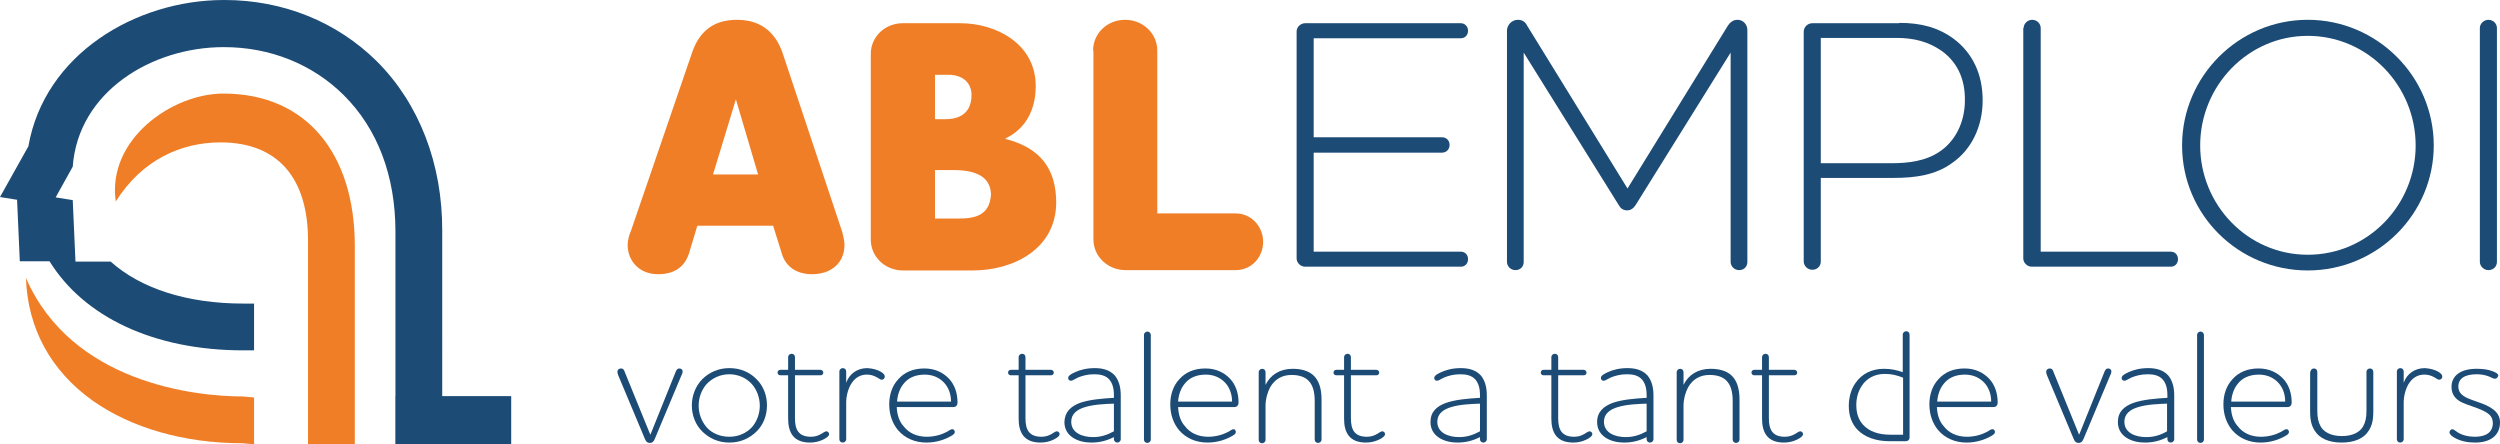 <?xml version="1.0" encoding="UTF-8"?>
<svg xmlns="http://www.w3.org/2000/svg" xmlns:xlink="http://www.w3.org/1999/xlink" version="1.1" id="Capa_1" x="0px" y="0px" viewBox="0 0 732.1 130.1" style="enable-background:new 0 0 732.1 130.1;" xml:space="preserve">
<style type="text/css">
	.st0{clip-path:url(#SVGID_2_);fill:#EF7E26;}
	.st1{clip-path:url(#SVGID_2_);fill:#1C4B76;}
</style>
<g>
	<defs>
		<rect id="SVGID_1_" width="732.1" height="130.1"></rect>
	</defs>
	<clipPath id="SVGID_2_">
		<use xlink:href="#SVGID_1_" style="overflow:visible;"></use>
	</clipPath>
	<path class="st0" d="M74.4,116.4l0,13.7l-3.4-0.3c-17.1,0-32.6-4.5-43.9-12.5c-12.3-8.8-19-21.2-19.5-35.9   c13.4,30.7,49.4,34.7,63.6,34.7L74.4,116.4z"></path>
	<rect x="115.9" y="116" class="st1" width="33.8" height="14.1"></rect>
	<path class="st1" d="M110.4,18C98.7,6.4,82.9,0,65.7,0h-0.1C39.7,0,13,15.9,8.3,42.9C8.1,43.2,8,43.4,8,43.4L0,57.7l5,0.8l0.8,18   h8.7c10,16.2,30.4,26.1,56.8,26.1l3.1,0l0-13.7l-3.1,0c-16.7,0-30.2-4.5-38.9-12.3H22.1l-0.8-18l-5-0.8l5-9c1.6-22,23.2-35,44.2-35   h0.1c13.5,0,25.9,5,35,14c10,9.9,15.2,23.8,15.2,40v62.4h13.7V67.7C129.6,48.1,122.8,30.4,110.4,18"></path>
	<path class="st0" d="M65.4,27.4c-15,0-34.1,13.4-31.5,31.6c7.7-12.2,19.1-17.3,30.7-17.3c16.9,0,25.6,10.6,25.6,28.7v59.7h13.7   V71.7C103.8,45.4,90.1,27.4,65.4,27.4"></path>
	<path class="st0" d="M226.4,66.1h-22.2l-2.4,8c-1.2,3.8-4,6.2-9.1,6.2c-5.6,0-8.9-4-8.9-8.6c0-1.1,0.4-2.9,0.9-3.9l17.9-52.2   c1.8-5.4,5.4-9.8,13.2-9.8s11.6,4.5,13.4,9.8l17.4,52.2c0.3,1,0.7,2.9,0.7,3.9c0,5.4-4,8.6-9.5,8.6c-4.5,0-7.8-2.2-8.9-6.2   L226.4,66.1z M208.8,51.1H222l-6.5-22L208.8,51.1z M284.9,79.2h-20.5c-5.2,0-9.4-4-9.4-9V15.8c0-5,4.1-9,9.4-9h16.8   c10.5,0,22.1,6,22.1,18.4c0,6.9-2.9,12.5-8.8,15.3v0.2c10.5,2.7,14.8,9.1,14.8,18.7C309.2,72.9,296.8,79.2,284.9,79.2 M277.8,21.9   h-4v13h3.2c2.3,0,7.5-0.6,7.5-7.1C284.5,24,281.6,21.9,277.8,21.9 M279.2,49.8h-5.4V64h6.9c5,0,9.1-1,9.5-7   C290.1,52.6,287.1,49.8,279.2,49.8 M320.1,14.8c0-5,4.1-9,9.4-9c5.2,0,9.4,4,9.4,9v47.7h23c4.5,0,8,3.8,8,8.3c0,4.6-3.5,8.3-8,8.3   h-32.3c-5.2,0-9.4-4-9.4-9V14.8z"></path>
	<path class="st1" d="M384.7,73.7h43.1c1.2,0,2.1,0.9,2.1,2.2c0,1.3-0.9,2.2-2.1,2.2h-45.6c-1.4,0-2.5-1.2-2.5-2.4V9.2   c0-1.3,1.2-2.4,2.5-2.4h45.6c1.2,0,2.1,1,2.1,2.2c0,1.3-0.9,2.2-2.1,2.2h-43.1v29h37.6c1.3,0,2.2,1,2.2,2.2c0,1.3-0.9,2.3-2.2,2.3   h-37.6V73.7z"></path>
	<path class="st1" d="M444.5,5.8c1.4,0,2.2,0.7,2.7,1.7l29.4,47.7l29.4-47.7c0.6-0.9,1.5-1.7,2.8-1.7c1.8,0,2.9,1.5,2.9,3v67.9   c0,1.3-0.9,2.4-2.4,2.4s-2.5-1.2-2.5-2.4V15.4l-27.8,44.6c-0.5,0.8-1.3,1.6-2.5,1.6c-1.3,0-2-0.7-2.5-1.6l-27.8-44.6v61.3   c0,1.3-0.9,2.4-2.4,2.4c-1.5,0-2.5-1.2-2.5-2.4V8.8C441.4,7.3,442.7,5.8,444.5,5.8"></path>
	<path class="st1" d="M556.2,6.7c6.3,0,11.4,1.3,16.1,4.8c5.2,4,8.3,10,8.3,17.9c0,7.8-3.4,14.5-8.9,18.3   c-4.9,3.6-10.9,4.4-17.1,4.4h-21.4v24.5c0,1.3-1,2.4-2.5,2.4c-1.4,0-2.5-1.2-2.5-2.4V9.3c0-1.4,1.2-2.5,2.5-2.5H556.2z M568.6,14.9   c-3.9-2.7-8.1-3.8-13.3-3.8h-22.1v36.7h20.5c5.1,0,10.2-0.6,14.3-3.4c4.5-3,7.4-8.5,7.4-15C575.5,22.8,572.9,18,568.6,14.9"></path>
	<path class="st1" d="M592.6,8.2c0-1.3,1.2-2.4,2.5-2.4c1.5,0,2.5,1.2,2.5,2.4v65.5h38.1c1.2,0,2.1,0.9,2.1,2.2   c0,1.3-0.9,2.2-2.1,2.2h-40.7c-1.4,0-2.5-1.2-2.5-2.4V8.2z"></path>
	<path class="st1" d="M675.8,79.2c-20.3,0-36.8-16.3-36.8-36.6c0-20.2,16.5-36.8,36.8-36.8c20.3,0,36.9,16.6,36.9,36.8   C712.7,62.7,696.2,79.2,675.8,79.2 M675.8,10.5c-17.6,0-31.5,14.7-31.5,32.1s13.9,32,31.5,32c17.7,0,31.6-14.6,31.6-32   S693.5,10.5,675.8,10.5"></path>
	<path class="st1" d="M726.2,8.2c0-1.3,1.2-2.4,2.5-2.4c1.5,0,2.5,1.2,2.5,2.4v68.5c0,1.3-1,2.4-2.5,2.4c-1.4,0-2.5-1.2-2.5-2.4V8.2   z"></path>
	<path class="st1" d="M190.4,127.2h0.1l7.4-18.4c0.2-0.5,0.5-0.9,1-0.9c0.7,0,1,0.4,1,0.9c0,0.3-0.1,0.7-0.3,1l-7.8,18.6   c-0.3,0.8-0.7,1.3-1.5,1.3c-0.8,0-1.2-0.5-1.5-1.3l-7.8-18.6c-0.1-0.4-0.2-0.7-0.2-0.9c0-0.6,0.4-1,1.1-1c0.6,0,0.9,0.5,1,0.9   L190.4,127.2z"></path>
	<path class="st1" d="M205.6,111.1c2-2,4.7-3.3,8-3.3c3.2,0,6,1.2,8,3.3c1.9,1.9,3,4.6,3,7.6c0,3-1.1,5.7-3,7.6c-2,2-4.7,3.3-8,3.3   c-3.3,0-6-1.3-8-3.3c-1.9-1.9-3-4.6-3-7.6C202.6,115.8,203.7,113.1,205.6,111.1 M206.9,125.1c1.6,1.8,4,2.8,6.7,2.8   c2.7,0,5-1.1,6.6-2.8c1.4-1.6,2.3-3.9,2.3-6.3s-0.9-4.7-2.3-6.3c-1.6-1.8-4-2.9-6.6-2.9c-2.7,0-5,1.1-6.7,2.9   c-1.4,1.6-2.3,3.8-2.3,6.3S205.5,123.4,206.9,125.1"></path>
	<path class="st1" d="M230.8,108.3v-3.7c0-0.6,0.5-1,1-1c0.6,0,1,0.4,1,1v3.7h7.5c0.4,0,0.8,0.4,0.8,0.8c0,0.5-0.4,0.8-0.8,0.8h-7.5   v12.6c0,3.4,1.1,5.4,4.7,5.4c2.6,0,3.7-1.6,4.5-1.6c0.4,0,0.8,0.4,0.8,0.8c0,0.6-0.8,1.2-1.9,1.7c-1.1,0.5-2.3,0.8-3.7,0.8   c-4.8,0-6.4-2.9-6.4-7v-12.7h-2.3c-0.5,0-0.8-0.4-0.8-0.8c0-0.4,0.3-0.8,0.8-0.8H230.8z"></path>
	<path class="st1" d="M258,108.9c0.8,0.5,1.1,0.9,1.1,1.4c0,0.5-0.4,0.9-0.9,0.9c-0.5,0-0.7-0.4-2-1c-0.7-0.3-1.4-0.5-2.4-0.5   c-1.6,0-3.1,0.7-4.2,2.2c-1.2,1.6-1.8,4-1.8,6v10.7c0,0.6-0.5,1-1,1c-0.6,0-1-0.4-1-1v-19.8c0-0.6,0.5-1,1-1c0.6,0,1,0.4,1,1v3.3h0   c0.9-2.6,3.2-4.3,6.2-4.3C255.8,107.9,257.2,108.4,258,108.9"></path>
	<path class="st1" d="M279.6,126.5c0,0.5-0.4,0.8-1.3,1.3c-1.6,0.9-4.1,1.8-7,1.8c-3.4,0-6.3-1.3-8.3-3.6c-1.6-1.9-2.6-4.5-2.6-7.6   c0-2.9,0.9-5.5,2.7-7.4c1.7-1.9,4.2-3.1,7.6-3.1c3.1,0,5.5,1.2,7.2,3c1.7,1.8,2.5,4.3,2.5,7c0,0.7-0.4,1.3-1.2,1.3h-16.6   c0.1,2.2,0.7,4.2,2,5.6c1.5,2,3.9,3.1,6.8,3.1c2.2,0,4.3-0.6,5.8-1.4c0.9-0.5,1.2-0.8,1.6-0.8C279.3,125.6,279.6,126.1,279.6,126.5    M278.5,117.6c0-2.3-0.8-4.2-2-5.5c-1.3-1.4-3.2-2.4-5.7-2.4c-2.8,0-4.9,1-6.2,2.7c-1.1,1.3-1.8,3.3-1.9,5.2H278.5z"></path>
	<path class="st1" d="M298.3,108.3v-3.7c0-0.6,0.5-1,1-1c0.6,0,1,0.4,1,1v3.7h7.5c0.4,0,0.8,0.4,0.8,0.8c0,0.5-0.4,0.8-0.8,0.8h-7.5   v12.6c0,3.4,1.1,5.4,4.7,5.4c2.6,0,3.7-1.6,4.5-1.6c0.4,0,0.8,0.4,0.8,0.8c0,0.6-0.8,1.2-1.9,1.7c-1.1,0.5-2.3,0.8-3.7,0.8   c-4.8,0-6.4-2.9-6.4-7v-12.7h-2.3c-0.5,0-0.8-0.4-0.8-0.8c0-0.4,0.3-0.8,0.8-0.8H298.3z"></path>
	<path class="st1" d="M316.2,118c2.8-1,6.6-1.3,10-1.5v-0.7c0-2.3-0.5-3.6-1.3-4.6c-1.1-1.3-2.8-1.6-4.4-1.6c-2,0-3.4,0.4-4.7,0.9   c-1.3,0.6-1.7,1-2.2,1c-0.4,0-0.8-0.3-0.8-0.8c0-0.7,0.9-1.2,2-1.7c1.5-0.7,3.4-1.2,5.8-1.2c2,0,4.3,0.4,5.9,2.2   c1,1.3,1.7,3,1.7,5.8v12.8c0,0.6-0.5,1-1,1s-1-0.4-1-1V128c-2.2,1.1-4.2,1.6-6.7,1.6c-3.6,0-7.8-1.7-7.8-6   C311.8,120.6,313.6,119,316.2,118 M326.2,126.3v-8.1c-2.4,0.1-5.8,0.2-8.4,1c-2.4,0.7-4.1,2-4.1,4.3c0,3.3,3.3,4.5,6.4,4.5   C322.3,128,324.2,127.4,326.2,126.3"></path>
	<path class="st1" d="M335,98.1c0-0.6,0.5-1,1-1c0.6,0,1,0.5,1,1v30.6c0,0.6-0.5,1-1,1c-0.6,0-1-0.4-1-1V98.1z"></path>
	<path class="st1" d="M361.9,126.5c0,0.5-0.4,0.8-1.3,1.3c-1.6,0.9-4.1,1.8-7,1.8c-3.4,0-6.3-1.3-8.3-3.6c-1.6-1.9-2.6-4.5-2.6-7.6   c0-2.9,0.9-5.5,2.7-7.4c1.7-1.9,4.2-3.1,7.6-3.1c3.1,0,5.5,1.2,7.2,3c1.7,1.8,2.5,4.3,2.5,7c0,0.7-0.4,1.3-1.2,1.3H345   c0.1,2.2,0.7,4.2,2,5.6c1.5,2,3.9,3.1,6.8,3.1c2.2,0,4.3-0.6,5.8-1.4c0.9-0.5,1.2-0.8,1.6-0.8C361.6,125.6,361.9,126.1,361.9,126.5    M360.8,117.6c0-2.3-0.8-4.2-2-5.5c-1.3-1.4-3.2-2.4-5.7-2.4c-2.8,0-4.9,1-6.2,2.7c-1.1,1.3-1.8,3.3-1.9,5.2H360.8z"></path>
	<path class="st1" d="M385,117.4c0-2.8-0.6-4.8-2-6.1c-1.1-1-2.7-1.5-4.8-1.5c-2.7,0-4.9,1.2-6.3,3.7c-0.8,1.6-1.3,3.4-1.3,5.3v10   c0,0.6-0.5,1-1,1c-0.6,0-1-0.4-1-1v-19.8c0-0.6,0.5-1,1-1c0.6,0,1,0.4,1,1v3.7c1.4-2.9,4.2-4.7,7.9-4.7c2.6,0,4.6,0.6,6,1.8   c1.7,1.5,2.5,3.9,2.5,7.2v11.7c0,0.6-0.5,1-1,1c-0.6,0-1-0.4-1-1V117.4z"></path>
	<path class="st1" d="M393.6,108.3v-3.7c0-0.6,0.5-1,1-1c0.6,0,1,0.4,1,1v3.7h7.5c0.4,0,0.8,0.4,0.8,0.8c0,0.5-0.4,0.8-0.8,0.8h-7.5   v12.6c0,3.4,1.1,5.4,4.7,5.4c2.6,0,3.7-1.6,4.5-1.6c0.4,0,0.8,0.4,0.8,0.8c0,0.6-0.8,1.2-1.9,1.7c-1.1,0.5-2.3,0.8-3.7,0.8   c-4.8,0-6.4-2.9-6.4-7v-12.7h-2.3c-0.5,0-0.8-0.4-0.8-0.8c0-0.4,0.3-0.8,0.8-0.8H393.6z"></path>
	<path class="st1" d="M423.4,118c2.8-1,6.6-1.3,10-1.5v-0.7c0-2.3-0.5-3.6-1.3-4.6c-1.1-1.3-2.8-1.6-4.4-1.6c-2,0-3.4,0.4-4.7,0.9   c-1.3,0.6-1.7,1-2.2,1c-0.4,0-0.8-0.3-0.8-0.8c0-0.7,0.9-1.2,2-1.7c1.5-0.7,3.4-1.2,5.8-1.2c2,0,4.3,0.4,5.9,2.2   c1,1.3,1.7,3,1.7,5.8v12.8c0,0.6-0.5,1-1,1c-0.6,0-1-0.4-1-1V128c-2.2,1.1-4.2,1.6-6.7,1.6c-3.6,0-7.8-1.7-7.8-6   C418.9,120.6,420.7,119,423.4,118 M433.4,126.3v-8.1c-2.4,0.1-5.8,0.2-8.4,1c-2.4,0.7-4.1,2-4.1,4.3c0,3.3,3.3,4.5,6.4,4.5   C429.5,128,431.4,127.4,433.4,126.3"></path>
	<path class="st1" d="M454.3,108.3v-3.7c0-0.6,0.5-1,1-1c0.6,0,1,0.4,1,1v3.7h7.5c0.4,0,0.8,0.4,0.8,0.8c0,0.5-0.4,0.8-0.8,0.8h-7.5   v12.6c0,3.4,1.1,5.4,4.7,5.4c2.6,0,3.7-1.6,4.5-1.6c0.4,0,0.8,0.4,0.8,0.8c0,0.6-0.8,1.2-1.9,1.7c-1.1,0.5-2.3,0.8-3.7,0.8   c-4.8,0-6.4-2.9-6.4-7v-12.7H452c-0.5,0-0.8-0.4-0.8-0.8c0-0.4,0.3-0.8,0.8-0.8H454.3z"></path>
	<path class="st1" d="M472.2,118c2.8-1,6.6-1.3,10-1.5v-0.7c0-2.3-0.5-3.6-1.3-4.6c-1.1-1.3-2.8-1.6-4.4-1.6c-2,0-3.4,0.4-4.7,0.9   c-1.3,0.6-1.7,1-2.2,1c-0.4,0-0.8-0.3-0.8-0.8c0-0.7,0.9-1.2,2-1.7c1.5-0.7,3.4-1.2,5.8-1.2c2,0,4.3,0.4,5.9,2.2   c1,1.3,1.7,3,1.7,5.8v12.8c0,0.6-0.5,1-1,1c-0.6,0-1-0.4-1-1V128c-2.2,1.1-4.2,1.6-6.7,1.6c-3.6,0-7.8-1.7-7.8-6   C467.7,120.6,469.6,119,472.2,118 M482.2,126.3v-8.1c-2.4,0.1-5.8,0.2-8.4,1c-2.4,0.7-4.1,2-4.1,4.3c0,3.3,3.3,4.5,6.4,4.5   C478.3,128,480.2,127.4,482.2,126.3"></path>
	<path class="st1" d="M507.4,117.4c0-2.8-0.6-4.8-2-6.1c-1.1-1-2.7-1.5-4.8-1.5c-2.7,0-4.9,1.2-6.3,3.7c-0.8,1.6-1.3,3.4-1.3,5.3v10   c0,0.6-0.5,1-1,1c-0.6,0-1-0.4-1-1v-19.8c0-0.6,0.5-1,1-1c0.6,0,1,0.4,1,1v3.7c1.4-2.9,4.2-4.7,7.9-4.7c2.6,0,4.6,0.6,6,1.8   c1.7,1.5,2.5,3.9,2.5,7.2v11.7c0,0.6-0.5,1-1,1c-0.6,0-1-0.4-1-1V117.4z"></path>
	<path class="st1" d="M516,108.3v-3.7c0-0.6,0.5-1,1-1c0.6,0,1,0.4,1,1v3.7h7.5c0.4,0,0.8,0.4,0.8,0.8c0,0.5-0.4,0.8-0.8,0.8h-7.5   v12.6c0,3.4,1.1,5.4,4.7,5.4c2.6,0,3.7-1.6,4.5-1.6c0.4,0,0.8,0.4,0.8,0.8c0,0.6-0.8,1.2-1.9,1.7c-1.1,0.5-2.3,0.8-3.7,0.8   c-4.8,0-6.4-2.9-6.4-7v-12.7h-2.3c-0.5,0-0.8-0.4-0.8-0.8c0-0.4,0.3-0.8,0.8-0.8H516z"></path>
	<path class="st1" d="M553.3,129.2c-3.8,0-7.2-1.1-9.4-3.4c-1.6-1.7-2.5-4-2.5-6.9c0-2.6,0.7-5,2-6.8c1.8-2.6,4.7-4.1,8.3-4.1   c2.2,0,3.8,0.4,5.5,1V98c0-0.6,0.5-1,1-1c0.6,0,1,0.4,1,1v30.1c0,0.7-0.5,1.1-1.1,1.1H553.3z M557.3,127.4v-16.8   c-1.8-0.7-3.2-1.1-5.4-1.1c-2.9,0-5.3,1.3-6.7,3.5c-1,1.5-1.6,3.4-1.6,5.6c0,2.5,0.7,4.4,2,5.8c1.8,2,4.6,2.9,8,2.9H557.3z"></path>
	<path class="st1" d="M584.2,126.5c0,0.5-0.4,0.8-1.3,1.3c-1.6,0.9-4.1,1.8-7,1.8c-3.4,0-6.3-1.3-8.3-3.6c-1.6-1.9-2.6-4.5-2.6-7.6   c0-2.9,0.9-5.5,2.7-7.4c1.7-1.9,4.2-3.1,7.6-3.1c3.1,0,5.5,1.2,7.2,3c1.7,1.8,2.5,4.3,2.5,7c0,0.7-0.4,1.3-1.2,1.3h-16.6   c0.1,2.2,0.7,4.2,2,5.6c1.5,2,3.9,3.1,6.8,3.1c2.2,0,4.3-0.6,5.8-1.4c0.9-0.5,1.2-0.8,1.6-0.8C583.9,125.6,584.2,126.1,584.2,126.5    M583.1,117.6c0-2.3-0.8-4.2-2-5.5c-1.3-1.4-3.2-2.4-5.7-2.4c-2.8,0-4.9,1-6.2,2.7c-1.1,1.3-1.8,3.3-1.9,5.2H583.1z"></path>
	<path class="st1" d="M608.8,127.2h0.1l7.4-18.4c0.2-0.5,0.5-0.9,1-0.9c0.7,0,1,0.4,1,0.9c0,0.3-0.1,0.7-0.3,1l-7.8,18.6   c-0.3,0.8-0.7,1.3-1.5,1.3c-0.8,0-1.2-0.5-1.5-1.3l-7.8-18.6c-0.1-0.4-0.2-0.7-0.2-0.9c0-0.6,0.4-1,1.1-1c0.6,0,0.9,0.5,1,0.9   L608.8,127.2z"></path>
	<path class="st1" d="M624.7,118c2.8-1,6.6-1.3,10-1.5v-0.7c0-2.3-0.5-3.6-1.3-4.6c-1.1-1.3-2.8-1.6-4.4-1.6c-2,0-3.4,0.4-4.7,0.9   c-1.3,0.6-1.7,1-2.2,1c-0.4,0-0.8-0.3-0.8-0.8c0-0.7,0.9-1.2,2-1.7c1.5-0.7,3.4-1.2,5.8-1.2c2,0,4.3,0.4,5.9,2.2   c1,1.3,1.7,3,1.7,5.8v12.8c0,0.6-0.5,1-1,1c-0.6,0-1-0.4-1-1V128c-2.2,1.1-4.2,1.6-6.7,1.6c-3.6,0-7.8-1.7-7.8-6   C620.2,120.6,622,119,624.7,118 M634.6,126.3v-8.1c-2.4,0.1-5.8,0.2-8.4,1c-2.4,0.7-4.1,2-4.1,4.3c0,3.3,3.3,4.5,6.4,4.5   C630.8,128,632.7,127.4,634.6,126.3"></path>
	<path class="st1" d="M643.4,98.1c0-0.6,0.5-1,1-1c0.6,0,1,0.5,1,1v30.6c0,0.6-0.5,1-1,1c-0.6,0-1-0.4-1-1V98.1z"></path>
	<path class="st1" d="M670.3,126.5c0,0.5-0.4,0.8-1.3,1.3c-1.6,0.9-4.1,1.8-7,1.8c-3.4,0-6.3-1.3-8.3-3.6c-1.6-1.9-2.6-4.5-2.6-7.6   c0-2.9,0.9-5.5,2.7-7.4c1.7-1.9,4.2-3.1,7.6-3.1c3.1,0,5.5,1.2,7.2,3c1.7,1.8,2.5,4.3,2.5,7c0,0.7-0.4,1.3-1.2,1.3h-16.6   c0.1,2.2,0.7,4.2,2,5.6c1.5,2,3.9,3.1,6.8,3.1c2.2,0,4.3-0.6,5.8-1.4c0.9-0.5,1.2-0.8,1.6-0.8C670,125.6,670.3,126.1,670.3,126.5    M669.2,117.6c0-2.3-0.8-4.2-2-5.5c-1.3-1.4-3.2-2.4-5.7-2.4c-2.8,0-4.9,1-6.2,2.7c-1.1,1.3-1.8,3.3-1.9,5.2H669.2z"></path>
	<path class="st1" d="M676.6,108.9c0-0.6,0.5-1,1-1c0.6,0,1,0.4,1,1v11.3c0,2.2,0.3,3.4,1,4.7c0.9,1.6,3,2.8,6.2,2.8   c3.2,0,5.3-1.2,6.2-2.8c0.7-1.3,1-2.5,1-4.7v-11.3c0-0.6,0.5-1,1-1c0.6,0,1,0.4,1,1v11.6c0,2.6-0.4,4.2-1.4,5.7   c-1.3,2.1-4,3.4-7.9,3.4c-3.8,0-6.5-1.3-7.8-3.4c-1-1.5-1.4-3.1-1.4-5.7V108.9z"></path>
	<path class="st1" d="M714.1,108.9c0.8,0.5,1.1,0.9,1.1,1.4c0,0.5-0.4,0.9-0.9,0.9s-0.7-0.4-2-1c-0.7-0.3-1.4-0.5-2.4-0.5   c-1.6,0-3.1,0.7-4.2,2.2c-1.2,1.6-1.8,4-1.8,6v10.7c0,0.6-0.5,1-1,1c-0.6,0-1-0.4-1-1v-19.8c0-0.6,0.5-1,1-1c0.6,0,1,0.4,1,1v3.3h0   c0.9-2.6,3.2-4.3,6.2-4.3C711.8,107.9,713.3,108.4,714.1,108.9"></path>
	<path class="st1" d="M730.7,110.9c-0.4,0-0.7-0.1-1.7-0.6c-1-0.4-2.2-0.7-3.7-0.7c-3.6,0-5.4,1.3-5.4,3.6c0,1.8,1.2,2.7,2.7,3.4   c1.6,0.7,4,1.4,5.3,2c2.3,1.1,4.2,2.4,4.2,5.1c0,3.8-2.8,5.9-7.3,5.9c-2.2,0-4.2-0.4-6-1.4c-0.7-0.4-1.5-1-1.5-1.6   c0-0.4,0.4-0.9,0.8-0.9c0.5,0,0.8,0.4,1.6,0.9c1.4,0.9,3.2,1.3,5.1,1.3c3.3,0,5.2-1.4,5.2-4c0-2.1-1.4-3-3.4-3.9   c-1.3-0.6-3.7-1.3-5.3-2c-1.9-0.8-3.4-2.2-3.4-4.7c0-3.3,2.7-5.3,7.3-5.3c1.9,0,3.4,0.2,4.7,0.7c1.1,0.4,1.7,0.8,1.7,1.3   C731.5,110.4,731.1,110.9,730.7,110.9"></path>
</g>
</svg>
